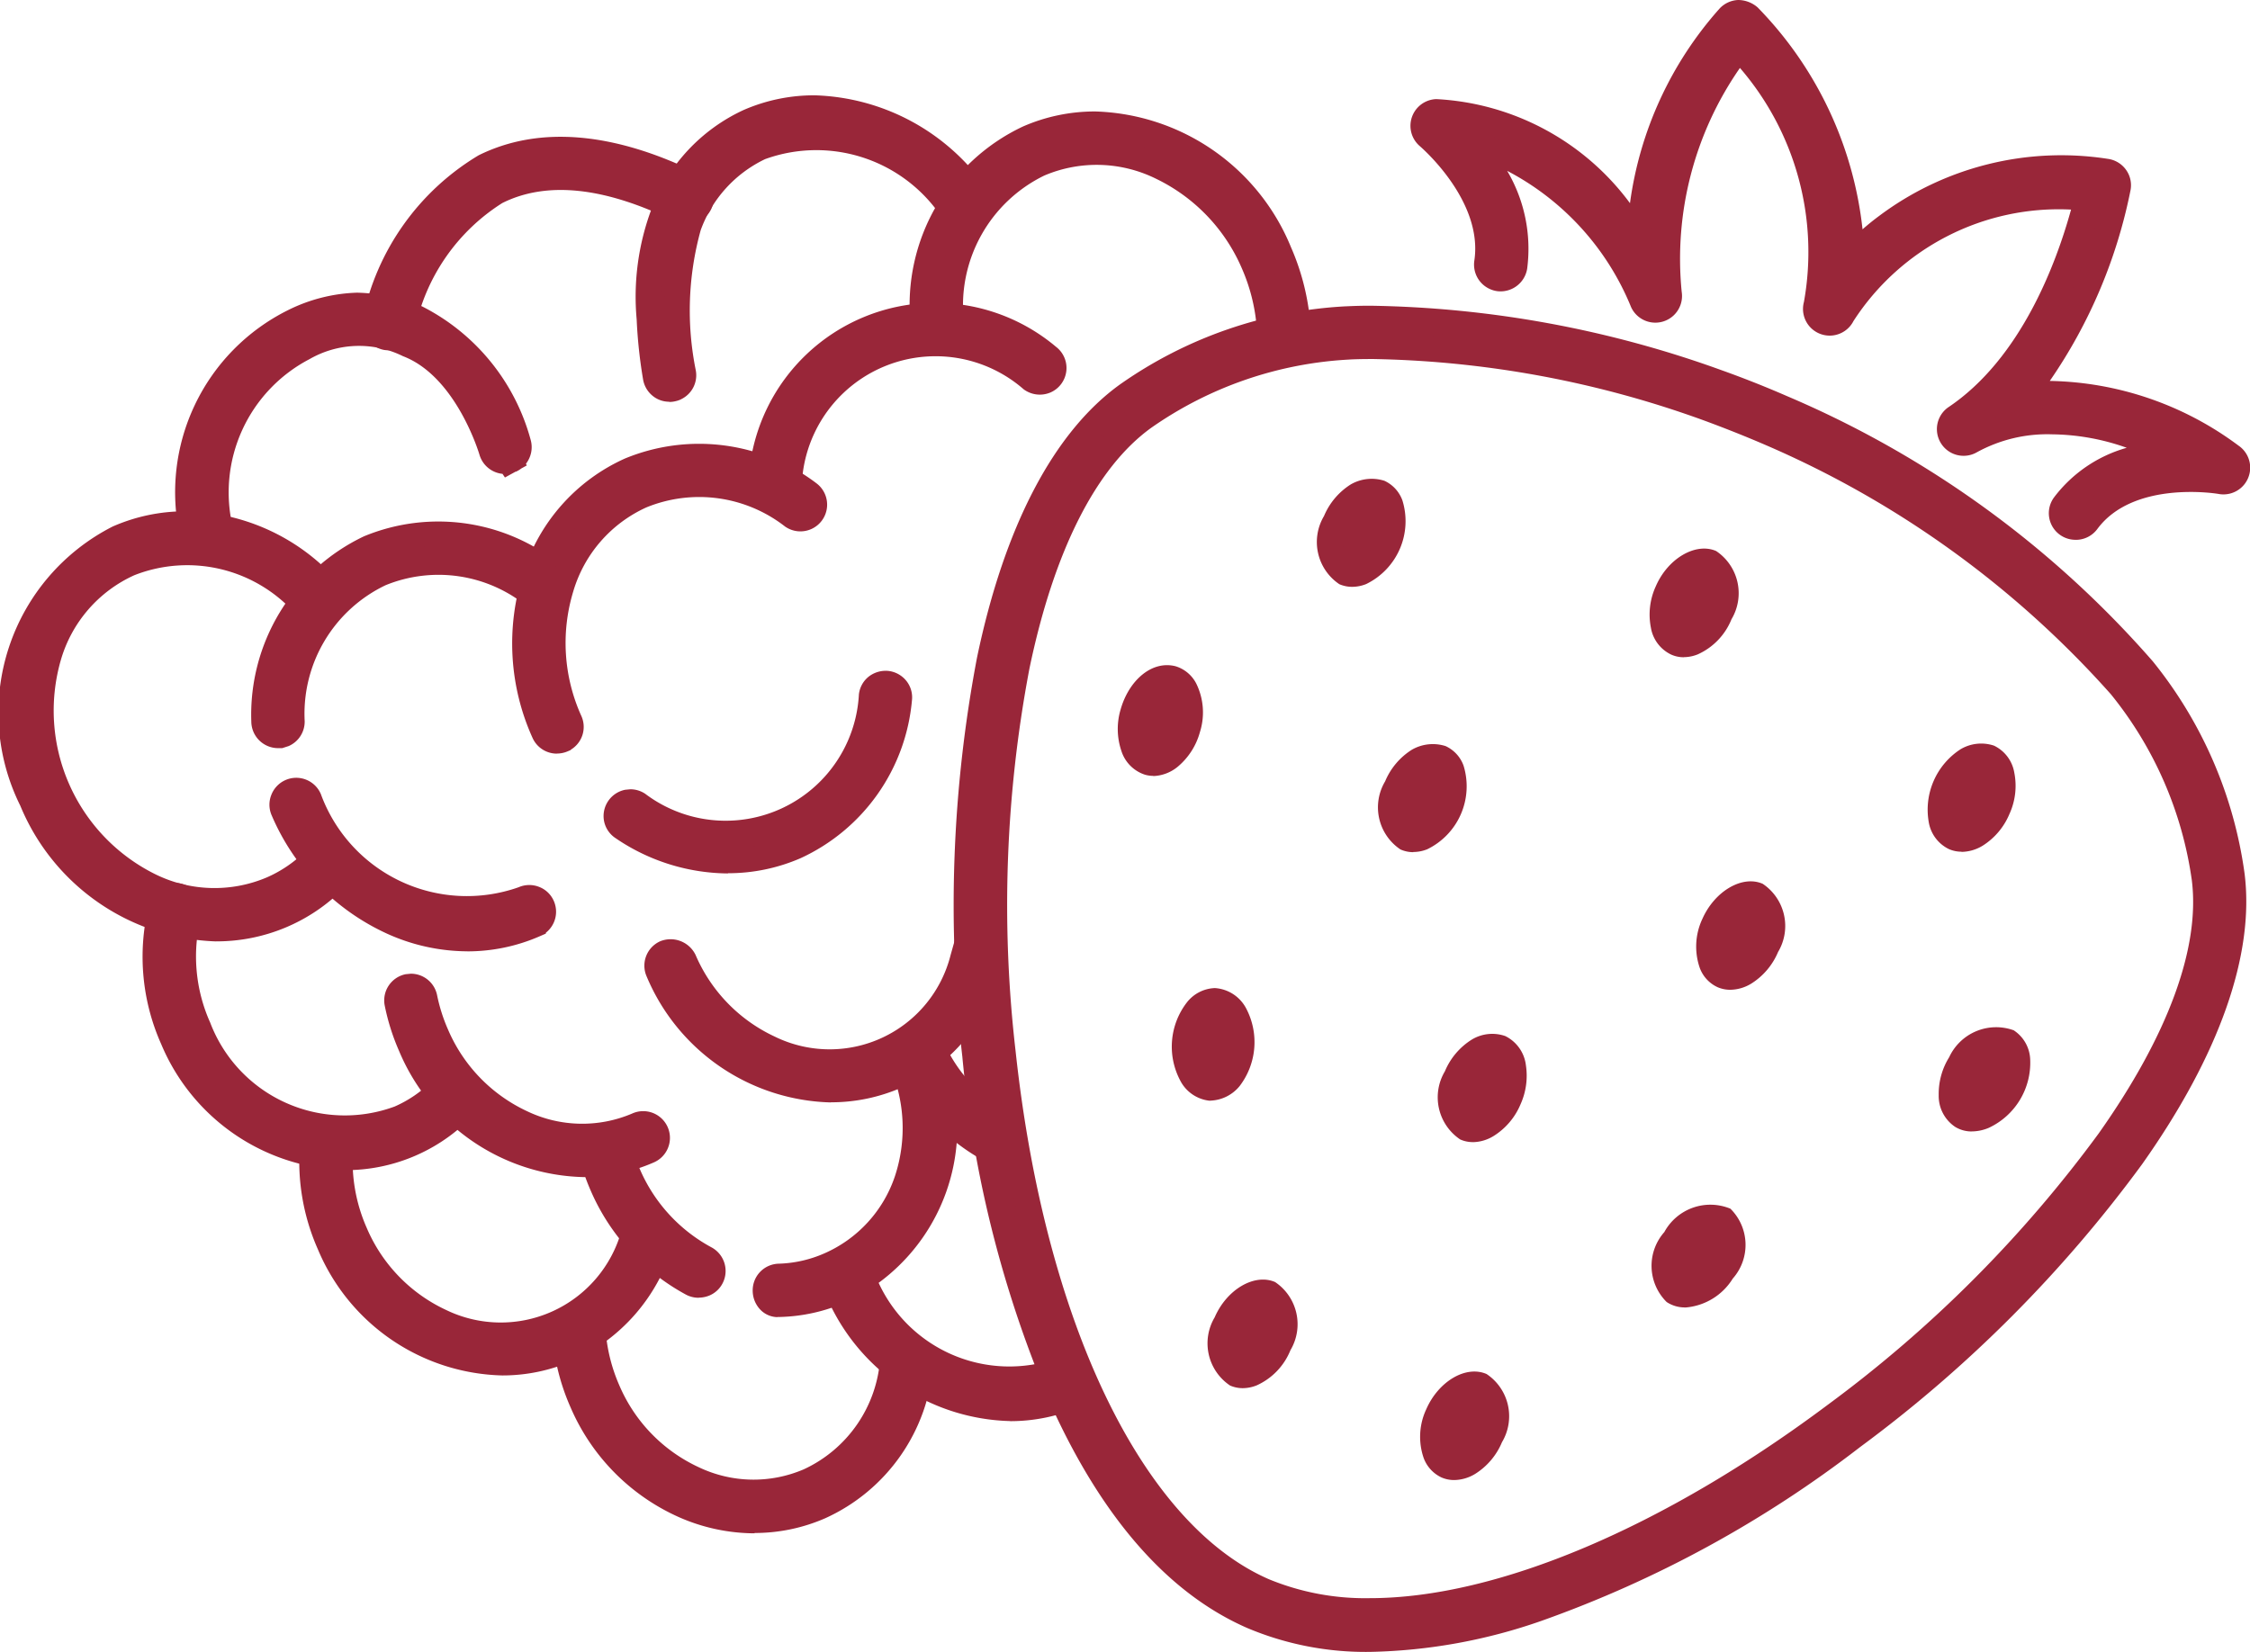 <svg xmlns="http://www.w3.org/2000/svg" xmlns:xlink="http://www.w3.org/1999/xlink" width="54.47" height="40" viewBox="0 0 54.47 40">
  <defs>
    <clipPath id="clip-path">
      <rect id="Retângulo_198" data-name="Retângulo 198" width="54.47" height="40" fill="#992639"/>
    </clipPath>
  </defs>
  <g id="Grupo_807" data-name="Grupo 807" transform="translate(0 0)">
    <g id="Grupo_153" data-name="Grupo 153" transform="translate(0 0)" clip-path="url(#clip-path)">
      <path id="Caminho_78" data-name="Caminho 78" d="M57.112,29.828c1.827-2.584,2.665-4.946,2.427-6.83a10.114,10.114,0,0,0-2.159-4.984,24.263,24.263,0,0,0-8.737-6.331c-.5-.219-1.029-.428-1.564-.621A25.7,25.7,0,0,0,38.672,9.52c-.345,0-.548.011-.582.014a10.158,10.158,0,0,0-5.3,1.835c-1.54,1.11-2.7,3.335-3.341,6.432a31.779,31.779,0,0,0-.349,9.566,27.6,27.6,0,0,0,2.155,8.415c1.211,2.645,2.75,4.387,4.569,5.179s4.144.728,6.9-.189a27.652,27.652,0,0,0,7.624-4.164,31.777,31.777,0,0,0,6.757-6.778M38.664,40.814a6.416,6.416,0,0,1-2.563-.483c-3.178-1.382-5.6-6.378-6.315-13.039a31.017,31.017,0,0,1,.338-9.351c.609-2.928,1.67-5.009,3.069-6.018a9.5,9.5,0,0,1,4.942-1.706,24.083,24.083,0,0,1,8.712,1.491c.516.186,1.028.389,1.523.6a24.086,24.086,0,0,1,8.471,6.124,9.456,9.456,0,0,1,2.019,4.649c.216,1.712-.581,3.907-2.308,6.349a31.039,31.039,0,0,1-6.608,6.625c-4.1,3.074-8.172,4.755-11.281,4.755" transform="translate(-5.501 -1.812)" fill="#992639"/>
      <path id="Caminho_79" data-name="Caminho 79" d="M38.6,41.741a7.375,7.375,0,0,1-2.968-.575c-1.891-.823-3.481-2.615-4.725-5.33a27.954,27.954,0,0,1-2.18-8.509,32.084,32.084,0,0,1,.355-9.66c.661-3.174,1.857-5.462,3.46-6.616A10.45,10.45,0,0,1,38,9.159c.038,0,.248-.015.6-.015a26.068,26.068,0,0,1,8.509,1.562c.53.189,1.062.4,1.583.627a24.434,24.434,0,0,1,8.854,6.421,10.417,10.417,0,0,1,2.222,5.135c.249,1.96-.61,4.4-2.48,7.043a32.048,32.048,0,0,1-6.823,6.846,27.868,27.868,0,0,1-7.711,4.209,13.3,13.3,0,0,1-4.153.754m0-31.989c-.333,0-.528.011-.562.014a9.872,9.872,0,0,0-5.14,1.778c-1.478,1.065-2.592,3.225-3.221,6.247a31.453,31.453,0,0,0-.345,9.472,27.337,27.337,0,0,0,2.129,8.321c1.18,2.574,2.665,4.265,4.415,5.026s4,.693,6.688-.2A27.327,27.327,0,0,0,50.1,36.292a31.441,31.441,0,0,0,6.691-6.712c1.782-2.52,2.6-4.809,2.374-6.616a9.811,9.811,0,0,0-2.1-4.835,23.761,23.761,0,0,0-8.619-6.24c-.508-.221-1.029-.427-1.546-.613a25.459,25.459,0,0,0-8.3-1.525m-.008,31.295a6.71,6.71,0,0,1-2.684-.508c-3.279-1.427-5.769-6.517-6.5-13.286a31.325,31.325,0,0,1,.344-9.445c.624-3,1.727-5.147,3.188-6.2a9.79,9.79,0,0,1,5.1-1.763,24.259,24.259,0,0,1,8.837,1.508c.523.188,1.041.393,1.541.611A24.4,24.4,0,0,1,57,18.172a9.76,9.76,0,0,1,2.086,4.8c.224,1.789-.592,4.059-2.361,6.564a31.344,31.344,0,0,1-6.674,6.692c-4.083,3.061-8.262,4.817-11.463,4.817m.026-30.61c-.338,0-.524.012-.532.013A9.2,9.2,0,0,0,33.3,12.1c-1.336.964-2.356,2.981-2.949,5.833a30.681,30.681,0,0,0-.335,9.256c.705,6.553,3.056,11.455,6.136,12.794a6.119,6.119,0,0,0,2.442.457c3.073,0,7.118-1.712,11.1-4.694a30.737,30.737,0,0,0,6.542-6.558c1.681-2.378,2.461-4.5,2.255-6.136a9.169,9.169,0,0,0-1.959-4.5,23.781,23.781,0,0,0-8.352-6.032c-.488-.211-.994-.412-1.505-.6a24.65,24.65,0,0,0-8.054-1.486" transform="translate(-5.43 -1.741)" fill="#992639"/>
      <path id="Caminho_80" data-name="Caminho 80" d="M62.24,11.525a.34.34,0,0,0-.123-.413A7.557,7.557,0,0,0,57.66,9.6l-.555.012.33-.446a12.123,12.123,0,0,0,1.94-4.547.339.339,0,0,0-.061-.263.348.348,0,0,0-.234-.138,7.029,7.029,0,0,0-5.311,1.325c-.153.116-.295.234-.426.35l-.418.368-.034-.555A8.709,8.709,0,0,0,50.441.469a.365.365,0,0,0-.249-.095.34.34,0,0,0-.242.114A8.579,8.579,0,0,0,47.856,5.11l-.085.64-.4-.508a5.917,5.917,0,0,0-4.486-2.462.344.344,0,0,0-.208.607c.015.012,1.665,1.4,1.417,3.043a.343.343,0,0,0,.2.365h0a.335.335,0,0,0,.087.025.348.348,0,0,0,.389-.288,3.45,3.45,0,0,0-.5-2.262l-.422-.734.77.351A6.718,6.718,0,0,1,47.866,7.38a.343.343,0,0,0,.649-.2A8.339,8.339,0,0,1,50.005,1.5l.21-.283.221.275A7.139,7.139,0,0,1,52.07,7.45a.343.343,0,0,0,.634.241,6.206,6.206,0,0,1,5.582-2.853l.342.013-.09.33c-.362,1.333-1.248,3.758-3.115,5a.343.343,0,0,0,.374.574,3.832,3.832,0,0,1,1.976-.48,5.882,5.882,0,0,1,2.01.376l.791.289-.81.229a3.071,3.071,0,0,0-1.691,1.12.343.343,0,0,0,.551.407c.98-1.329,3.144-.985,3.235-.969a.343.343,0,0,0,.381-.206" transform="translate(-8.1 -0.071)" fill="#992639"/>
      <path id="Caminho_81" data-name="Caminho 81" d="M58.276,13.071a.644.644,0,0,1-.52-1.028,3.342,3.342,0,0,1,1.759-1.2,5.537,5.537,0,0,0-1.814-.326,3.54,3.54,0,0,0-1.813.434.646.646,0,0,1-.7-1.084c1.764-1.178,2.621-3.492,2.979-4.792a5.918,5.918,0,0,0-5.268,2.7A.646.646,0,0,1,51.7,7.313a6.826,6.826,0,0,0-1.549-5.668,8.093,8.093,0,0,0-1.41,5.421.646.646,0,0,1-1.225.371,6.477,6.477,0,0,0-3-3.3A3.713,3.713,0,0,1,45,6.506a.653.653,0,0,1-.721.545A.639.639,0,0,1,44.1,7a.648.648,0,0,1-.379-.688c.22-1.458-1.3-2.754-1.312-2.767A.647.647,0,0,1,42.8,2.4a6.226,6.226,0,0,1,4.689,2.52A8.867,8.867,0,0,1,49.652.214.65.65,0,0,1,50.11,0a.722.722,0,0,1,.47.18,9.085,9.085,0,0,1,2.539,5.373c.122-.107.254-.215.4-.323a7.35,7.35,0,0,1,5.535-1.384.649.649,0,0,1,.438.258.638.638,0,0,1,.115.5,12.372,12.372,0,0,1-1.955,4.62,7.859,7.859,0,0,1,4.57,1.567.647.647,0,0,1-.489,1.169c-.074-.013-2.062-.326-2.931.851a.645.645,0,0,1-.521.261m3.07-2.119-1.572.443A2.774,2.774,0,0,0,58.245,12.4l.063.046c1.086-1.473,3.43-1.1,3.529-1.088l.05-.022a.038.038,0,0,0-.015-.048q-.265-.181-.527-.339M57.7,9.9a6.21,6.21,0,0,1,2.114.4l1.072.39A6.618,6.618,0,0,0,57.6,9.832l-1.18.027.7-.945A11.893,11.893,0,0,0,59,4.5a6.6,6.6,0,0,0-5.123,1.219c-.147.112-.283.224-.409.335l-.884.781-.072-1.176A8.406,8.406,0,0,0,50.158.616a8.031,8.031,0,0,0-2.073,4.462l-.18,1.354-.844-1.074A6.088,6.088,0,0,0,43.867,3.17l.811.368A7.018,7.018,0,0,1,48.07,7.182h0l.073-.024a8.7,8.7,0,0,1,1.546-5.9l.444-.6.468.583a7.435,7.435,0,0,1,1.692,6.212v0l.074.026a6.58,6.58,0,0,1,5.857-3.007l.724.028-.189.7c-.374,1.376-1.292,3.876-3.239,5.176l0,0,.04.066A4.133,4.133,0,0,1,57.7,9.9M42.846,3.011h-.014l-.032.071c.074.062,1.792,1.531,1.522,3.32l.077.012a3.158,3.158,0,0,0-.459-2.065l-.756-1.314a2.976,2.976,0,0,0-.338-.024" transform="translate(-8.029 0)" fill="#992639"/>
      <path id="Caminho_82" data-name="Caminho 82" d="M41.24,15.023a.542.542,0,0,0-.274-.308.472.472,0,0,0-.184-.037.717.717,0,0,0-.354.108,1.354,1.354,0,0,0-.525.626c-.23.528-.131,1.1.215,1.252s.834-.169,1.062-.7a1.269,1.269,0,0,0,.06-.943" transform="translate(-7.572 -2.794)" fill="#992639"/>
      <path id="Caminho_83" data-name="Caminho 83" d="M40.236,16.935a.772.772,0,0,1-.311-.064,1.23,1.23,0,0,1-.371-1.651,1.664,1.664,0,0,1,.649-.766,1.016,1.016,0,0,1,.813-.087.835.835,0,0,1,.436.476,1.693,1.693,0,0,1-.878,2.025.918.918,0,0,1-.338.067m.491-2.013a.4.4,0,0,0-.211.053,1.063,1.063,0,0,0-.4.487c-.181.419-.086.79.057.853a.242.242,0,0,0,.182-.011.994.994,0,0,0,.48-.527.972.972,0,0,0,.056-.71v0a.25.25,0,0,0-.112-.14l-.048,0" transform="translate(-7.501 -2.725)" fill="#992639"/>
      <path id="Caminho_84" data-name="Caminho 84" d="M43.068,22.957a.542.542,0,0,0-.274-.308.472.472,0,0,0-.184-.037.714.714,0,0,0-.353.108,1.351,1.351,0,0,0-.525.626c-.23.528-.131,1.1.215,1.252s.834-.169,1.062-.7a1.265,1.265,0,0,0,.06-.943" transform="translate(-7.92 -4.304)" fill="#992639"/>
      <path id="Caminho_85" data-name="Caminho 85" d="M42.065,24.87a.762.762,0,0,1-.313-.066,1.227,1.227,0,0,1-.37-1.65,1.659,1.659,0,0,1,.649-.766,1.017,1.017,0,0,1,.813-.087.829.829,0,0,1,.436.474A1.695,1.695,0,0,1,42.4,24.8a.911.911,0,0,1-.334.066m.477-2.014a.364.364,0,0,0-.2.053,1.065,1.065,0,0,0-.4.487c-.182.419-.087.79.057.853a.264.264,0,0,0,.182-.011.994.994,0,0,0,.481-.528.972.972,0,0,0,.056-.71h0a.251.251,0,0,0-.112-.141.571.571,0,0,0-.062,0" transform="translate(-7.849 -4.235)" fill="#992639"/>
      <path id="Caminho_86" data-name="Caminho 86" d="M52.271,26.768a.464.464,0,0,0-.185-.037,1.108,1.108,0,0,0-.878.734,1.269,1.269,0,0,0-.06.943.542.542,0,0,0,.274.308.616.616,0,0,0,.538-.07,1.35,1.35,0,0,0,.525-.626c.23-.528.131-1.1-.215-1.252" transform="translate(-9.724 -5.088)" fill="#992639"/>
      <path id="Caminho_87" data-name="Caminho 87" d="M51.536,28.985a.77.77,0,0,1-.3-.061.827.827,0,0,1-.437-.476,1.576,1.576,0,0,1,.064-1.176c.3-.678.969-1.069,1.462-.853a1.229,1.229,0,0,1,.372,1.651,1.66,1.66,0,0,1-.649.766.994.994,0,0,1-.508.149m.479-2.022a.836.836,0,0,0-.6.551.976.976,0,0,0-.057.71.257.257,0,0,0,.113.141.343.343,0,0,0,.262-.052,1.059,1.059,0,0,0,.4-.486c.182-.418.086-.789-.057-.852h0a.14.14,0,0,0-.061-.012" transform="translate(-9.652 -5.018)" fill="#992639"/>
      <path id="Caminho_88" data-name="Caminho 88" d="M37.7,38.683a.46.46,0,0,0-.184-.037,1.109,1.109,0,0,0-.878.734c-.229.528-.131,1.1.215,1.252s.833-.169,1.062-.7.131-1.1-.215-1.252" transform="translate(-6.95 -7.356)" fill="#992639"/>
      <path id="Caminho_89" data-name="Caminho 89" d="M36.965,40.9a.757.757,0,0,1-.308-.064,1.23,1.23,0,0,1-.372-1.651c.294-.678.963-1.07,1.462-.855a1.23,1.23,0,0,1,.372,1.651,1.58,1.58,0,0,1-.816.851.917.917,0,0,1-.338.068m.478-2.025a.835.835,0,0,0-.6.552c-.181.418-.086.789.057.852a.254.254,0,0,0,.181-.011,1,1,0,0,0,.481-.529c.181-.417.086-.789-.057-.852a.15.15,0,0,0-.062-.012" transform="translate(-6.879 -7.286)" fill="#992639"/>
      <path id="Caminho_90" data-name="Caminho 90" d="M44.018,41.432a.464.464,0,0,0-.185-.037,1.108,1.108,0,0,0-.878.734,1.269,1.269,0,0,0-.06.943.542.542,0,0,0,.274.308.612.612,0,0,0,.538-.07,1.35,1.35,0,0,0,.525-.626c.23-.528.131-1.1-.215-1.252" transform="translate(-8.153 -7.88)" fill="#992639"/>
      <path id="Caminho_91" data-name="Caminho 91" d="M43.282,43.648a.766.766,0,0,1-.3-.061.841.841,0,0,1-.437-.477,1.574,1.574,0,0,1,.064-1.176c.295-.676.96-1.072,1.461-.853h0a1.228,1.228,0,0,1,.372,1.651,1.656,1.656,0,0,1-.649.767,1,1,0,0,1-.508.149m.48-2.022a.836.836,0,0,0-.6.551.982.982,0,0,0-.057.711.257.257,0,0,0,.114.141c.091.04.223-.032.261-.053a1.051,1.051,0,0,0,.4-.487c.183-.417.087-.789-.057-.852a.157.157,0,0,0-.063-.012" transform="translate(-8.081 -7.809)" fill="#992639"/>
      <path id="Caminho_92" data-name="Caminho 92" d="M50.885,16.818a.46.46,0,0,0-.184-.037,1.109,1.109,0,0,0-.878.734,1.336,1.336,0,0,0-.1.81.592.592,0,0,0,.315.441c.347.153.833-.169,1.061-.7h0c.23-.528.131-1.1-.215-1.252" transform="translate(-9.46 -3.194)" fill="#992639"/>
      <path id="Caminho_93" data-name="Caminho 93" d="M50.152,19.039a.739.739,0,0,1-.308-.065.884.884,0,0,1-.49-.653,1.638,1.638,0,0,1,.119-1c.293-.678.968-1.069,1.461-.854a1.229,1.229,0,0,1,.372,1.651,1.577,1.577,0,0,1-.819.852.92.92,0,0,1-.336.067m.478-2.025a.833.833,0,0,0-.6.551,1.031,1.031,0,0,0-.083.623.314.314,0,0,0,.14.229.253.253,0,0,0,.18-.011.994.994,0,0,0,.482-.529c.183-.418.087-.789-.057-.852a.15.15,0,0,0-.062-.012" transform="translate(-9.388 -3.124)" fill="#992639"/>
      <path id="Caminho_94" data-name="Caminho 94" d="M58.126,23.334a1.336,1.336,0,0,0-.1.81.592.592,0,0,0,.315.441.607.607,0,0,0,.538-.07,1.35,1.35,0,0,0,.524-.626h0a1.329,1.329,0,0,0,.1-.81.59.59,0,0,0-.315-.441A.472.472,0,0,0,59,22.6a.711.711,0,0,0-.353.108,1.346,1.346,0,0,0-.525.626" transform="translate(-11.04 -4.302)" fill="#992639"/>
      <path id="Caminho_95" data-name="Caminho 95" d="M58.453,24.856a.766.766,0,0,1-.3-.062.887.887,0,0,1-.491-.654,1.743,1.743,0,0,1,.768-1.764.977.977,0,0,1,.81-.089.886.886,0,0,1,.493.656,1.635,1.635,0,0,1-.118,1,1.662,1.662,0,0,1-.649.768,1.007,1.007,0,0,1-.507.149m.483-2.014a.366.366,0,0,0-.2.056,1.065,1.065,0,0,0-.4.486h0a1.04,1.04,0,0,0-.083.623.323.323,0,0,0,.14.23.35.35,0,0,0,.262-.054,1.061,1.061,0,0,0,.4-.485,1.03,1.03,0,0,0,.083-.623.318.318,0,0,0-.14-.229c-.021,0-.04,0-.059,0" transform="translate(-10.969 -4.232)" fill="#992639"/>
      <path id="Caminho_96" data-name="Caminho 96" d="M36.038,32.046a.65.65,0,0,0,.482-.248,1.354,1.354,0,0,0,.283-.766c.039-.575-.247-1.082-.623-1.108h-.03a.627.627,0,0,0-.453.249,1.358,1.358,0,0,0-.283.766c-.039.575.247,1.083.624,1.108" transform="translate(-6.74 -5.696)" fill="#992639"/>
      <path id="Caminho_97" data-name="Caminho 97" d="M35.978,32.278h-.031a.906.906,0,0,1-.712-.5,1.751,1.751,0,0,1,.159-1.869.9.9,0,0,1,.685-.358.92.92,0,0,1,.762.5,1.751,1.751,0,0,1-.159,1.869.952.952,0,0,1-.7.356m.108-2.121a.352.352,0,0,0-.227.138,1.062,1.062,0,0,0-.214.592,1.087,1.087,0,0,0,.117.591.343.343,0,0,0,.218.193.362.362,0,0,0,.235-.138,1.062,1.062,0,0,0,.213-.591,1.089,1.089,0,0,0-.117-.591c-.066-.116-.149-.189-.223-.194Z" transform="translate(-6.669 -5.625)" fill="#992639"/>
      <path id="Caminho_98" data-name="Caminho 98" d="M33.86,21.929a.594.594,0,0,0,.371.4.618.618,0,0,0,.523-.14,1.368,1.368,0,0,0,.437-.691,1.272,1.272,0,0,0-.065-.942.546.546,0,0,0-.313-.27.49.49,0,0,0-.123-.017c-.334,0-.7.356-.838.849a1.335,1.335,0,0,0,.008.817" transform="translate(-6.432 -3.857)" fill="#992639"/>
      <path id="Caminho_99" data-name="Caminho 99" d="M34.282,22.574a.751.751,0,0,1-.2-.028.886.886,0,0,1-.576-.584,1.655,1.655,0,0,1-.015-1c.2-.7.753-1.19,1.329-1.043a.836.836,0,0,1,.5.417,1.582,1.582,0,0,1,.091,1.173,1.666,1.666,0,0,1-.542.846.982.982,0,0,1-.588.223m-.207-.82a.314.314,0,0,0,.168.208.357.357,0,0,0,.253-.089,1.071,1.071,0,0,0,.332-.534.985.985,0,0,0-.038-.712.268.268,0,0,0-.132-.126c-.212-.019-.479.248-.585.623a1.035,1.035,0,0,0,0,.63" transform="translate(-6.361 -3.786)" fill="#992639"/>
      <path id="Caminho_100" data-name="Caminho 100" d="M58.591,32.94a.6.6,0,0,0,.541,0,1.44,1.44,0,0,0,.81-1.342.593.593,0,0,0-.253-.479.482.482,0,0,0-.25-.066,1.167,1.167,0,0,0-.9.617c-.3.493-.276,1.074.048,1.27" transform="translate(-11.104 -5.911)" fill="#992639"/>
      <path id="Caminho_101" data-name="Caminho 101" d="M58.766,33.24a.763.763,0,0,1-.4-.11.9.9,0,0,1-.4-.772,1.676,1.676,0,0,1,.253-.915,1.253,1.253,0,0,1,1.562-.653.882.882,0,0,1,.4.714,1.74,1.74,0,0,1-1,1.647,1.068,1.068,0,0,1-.412.088m.6-1.952a.884.884,0,0,0-.636.47,1.08,1.08,0,0,0-.165.578.333.333,0,0,0,.11.274h0a.331.331,0,0,0,.266-.02,1.139,1.139,0,0,0,.625-1.036.316.316,0,0,0-.108-.245.179.179,0,0,0-.094-.023" transform="translate(-11.032 -5.842)" fill="#992639"/>
      <path id="Caminho_102" data-name="Caminho 102" d="M43.517,32.016c-.23.528-.131,1.1.215,1.252a.6.6,0,0,0,.538-.07,1.35,1.35,0,0,0,.525-.626c.229-.528.131-1.1-.215-1.252a.473.473,0,0,0-.184-.038.717.717,0,0,0-.354.108,1.35,1.35,0,0,0-.525.626" transform="translate(-8.26 -5.955)" fill="#992639"/>
      <path id="Caminho_103" data-name="Caminho 103" d="M43.846,33.541a.749.749,0,0,1-.309-.065,1.229,1.229,0,0,1-.37-1.649,1.659,1.659,0,0,1,.649-.767.955.955,0,0,1,.813-.087.907.907,0,0,1,.5.711,1.681,1.681,0,0,1-.13.94,1.66,1.66,0,0,1-.649.767.986.986,0,0,1-.505.151m.477-2.015a.358.358,0,0,0-.2.056,1.068,1.068,0,0,0-.4.486h0c-.181.419-.086.79.057.853a.337.337,0,0,0,.26-.053,1.052,1.052,0,0,0,.4-.485,1.08,1.08,0,0,0,.088-.6.331.331,0,0,0-.145-.257.6.6,0,0,0-.063,0" transform="translate(-8.188 -5.885)" fill="#992639"/>
      <path id="Caminho_104" data-name="Caminho 104" d="M49.99,38.2c.31.211.848-.011,1.173-.487s.334-1.057.023-1.271a.491.491,0,0,0-.279-.079,1.192,1.192,0,0,0-.895.566c-.325.476-.334,1.057-.023,1.271" transform="translate(-9.472 -6.921)" fill="#992639"/>
      <path id="Caminho_105" data-name="Caminho 105" d="M50.194,38.511a.789.789,0,0,1-.445-.131h0a1.233,1.233,0,0,1-.057-1.693,1.269,1.269,0,0,1,1.6-.567,1.231,1.231,0,0,1,.057,1.693,1.482,1.482,0,0,1-1.149.7m-.1-.633c.13.083.494-.032.751-.408s.231-.759.1-.849-.493.03-.751.407-.231.759-.1.849" transform="translate(-9.401 -6.852)" fill="#992639"/>
      <path id="Caminho_106" data-name="Caminho 106" d="M.84,22.369a4.755,4.755,0,0,0,6.092,2.767,4.047,4.047,0,0,0,1.243-.855.343.343,0,0,0-.486-.483,3.347,3.347,0,0,1-1.032.709,3.529,3.529,0,0,1-2.97-.087,4.721,4.721,0,0,1-2.434-5.537A3.538,3.538,0,0,1,3.2,16.639a3.793,3.793,0,0,1,4.234.992.315.315,0,0,0,.246.1.342.342,0,0,0,.245-.582,4.729,4.729,0,0,0-3.36-1.485,4.064,4.064,0,0,0-1.64.342A4.752,4.752,0,0,0,.84,22.369" transform="translate(-0.071 -2.982)" fill="#992639"/>
      <path id="Caminho_107" data-name="Caminho 107" d="M5.233,25.707A5.317,5.317,0,0,1,.491,22.42,5.056,5.056,0,0,1,2.729,15.66a4.356,4.356,0,0,1,1.763-.368,5,5,0,0,1,3.576,1.576.646.646,0,0,1,.185.459.65.65,0,0,1-.646.639.574.574,0,0,1-.464-.2,3.5,3.5,0,0,0-3.894-.925A3.244,3.244,0,0,0,1.471,18.9a4.421,4.421,0,0,0,2.274,5.173,3.236,3.236,0,0,0,2.717.083,3.055,3.055,0,0,0,.941-.645.661.661,0,0,1,.914,0,.645.645,0,0,1,0,.913,4.324,4.324,0,0,1-3.086,1.282M4.491,15.9a3.755,3.755,0,0,0-1.519.317,4.449,4.449,0,0,0-1.925,5.959h0a4.452,4.452,0,0,0,5.692,2.611A3.755,3.755,0,0,0,7.888,24l-.055-.055a3.659,3.659,0,0,1-1.125.772,3.827,3.827,0,0,1-3.222-.09,5.025,5.025,0,0,1-2.594-5.9A3.847,3.847,0,0,1,3,16.288a4.1,4.1,0,0,1,4.574,1.058l.055-.053A4.4,4.4,0,0,0,4.491,15.9" transform="translate(0 -2.911)" fill="#992639"/>
      <path id="Caminho_108" data-name="Caminho 108" d="M13.439,12.882a.346.346,0,0,0,.192-.407c-.028-.1-.683-2.363-2.45-3.037a4.1,4.1,0,0,0-1.46-.31,3.708,3.708,0,0,0-1.555.4,4.619,4.619,0,0,0-2.431,5.149.343.343,0,1,0,.675-.119,3.938,3.938,0,0,1,2.031-4.4,2.7,2.7,0,0,1,2.5-.078c1.448.551,2.028,2.563,2.035,2.583a.344.344,0,0,0,.422.236l.155.232Z" transform="translate(-1.076 -1.738)" fill="#992639"/>
      <path id="Caminho_109" data-name="Caminho 109" d="M6,15.193a.64.64,0,0,1-.638-.534A4.923,4.923,0,0,1,7.973,9.179,4.012,4.012,0,0,1,9.65,8.754a4.427,4.427,0,0,1,1.568.33,5.125,5.125,0,0,1,2.634,3.238.652.652,0,0,1-.115.574l.019.042-.132.073a.686.686,0,0,1-.131.079l0-.006-.265.145-.059-.088a.647.647,0,0,1-.558-.465c-.006-.018-.559-1.891-1.851-2.384a2.4,2.4,0,0,0-2.264.072,3.638,3.638,0,0,0-1.856,4.073.649.649,0,0,1-.523.748A.663.663,0,0,1,6,15.193M9.65,9.361a3.371,3.371,0,0,0-1.433.375,4.32,4.32,0,0,0-2.254,4.819l.376-.067-.3.052A4.238,4.238,0,0,1,8.249,9.808a2.983,2.983,0,0,1,2.724-.084c1.572.6,2.193,2.695,2.218,2.784l.075-.021v0c-.025-.088-.649-2.218-2.266-2.835a3.832,3.832,0,0,0-1.351-.29" transform="translate(-1.004 -1.667)" fill="#992639"/>
      <path id="Caminho_110" data-name="Caminho 110" d="M23.412,3.225a3.967,3.967,0,0,0-1.6.333A4.028,4.028,0,0,0,19.749,5.78a5.778,5.778,0,0,0-.341,2.554,11.87,11.87,0,0,0,.152,1.423.34.34,0,0,0,.4.274.354.354,0,0,0,.074-.022l0,0a.339.339,0,0,0,.2-.375,7.841,7.841,0,0,1,.14-3.572A3.342,3.342,0,0,1,22.09,4.185a3.943,3.943,0,0,1,4.681,1.567.343.343,0,1,0,.552-.406,4.939,4.939,0,0,0-3.911-2.121" transform="translate(-3.692 -0.614)" fill="#992639"/>
      <path id="Caminho_111" data-name="Caminho 111" d="M19.821,10.271a.631.631,0,0,1-.355-.109.651.651,0,0,1-.275-.42,11.82,11.82,0,0,1-.157-1.465A6.057,6.057,0,0,1,19.4,5.586,4.314,4.314,0,0,1,21.62,3.208a4.267,4.267,0,0,1,1.721-.357A5.257,5.257,0,0,1,27.5,5.1a.647.647,0,0,1-.609,1.023.652.652,0,0,1-.432-.257,3.646,3.646,0,0,0-4.315-1.47,3.059,3.059,0,0,0-1.56,1.721,7.293,7.293,0,0,0-.119,3.393.643.643,0,0,1-.327.686l-.05.026a.7.7,0,0,1-.132.04.6.6,0,0,1-.131.014m3.52-6.813a3.651,3.651,0,0,0-1.477.307,3.741,3.741,0,0,0-1.909,2.069,5.492,5.492,0,0,0-.314,2.415,11.406,11.406,0,0,0,.147,1.383l.023.041.032-.015c.018-.066-.423-2.439.184-3.794A3.614,3.614,0,0,1,21.9,3.837,4.238,4.238,0,0,1,26.945,5.5l.063-.046a4.652,4.652,0,0,0-3.667-2" transform="translate(-3.621 -0.543)" fill="#992639"/>
      <path id="Caminho_112" data-name="Caminho 112" d="M15.018,17.18a.341.341,0,0,0-.13-.227,4.613,4.613,0,0,0-2.8-1,4.076,4.076,0,0,0-1.645.346A4.479,4.479,0,0,0,7.891,20.51a.344.344,0,0,0,.344.34c.025-.019.093-.011.135-.028h0a.341.341,0,0,0,.206-.317,3.744,3.744,0,0,1,2.138-3.575,3.68,3.68,0,0,1,3.755.566.342.342,0,0,0,.548-.317" transform="translate(-1.502 -3.038)" fill="#992639"/>
      <path id="Caminho_113" data-name="Caminho 113" d="M8.263,21.084h-.1a.649.649,0,0,1-.648-.64,4.782,4.782,0,0,1,2.729-4.49,4.7,4.7,0,0,1,4.756.69.641.641,0,0,1,.247.425v0a.646.646,0,0,1-1.035.6,3.389,3.389,0,0,0-3.447-.53,3.449,3.449,0,0,0-1.958,3.294.646.646,0,0,1-.386.6Zm3.749-4.894a3.762,3.762,0,0,0-1.523.32,4.176,4.176,0,0,0-2.367,3.928l0,.036.071-.011a4.065,4.065,0,0,1,2.323-3.881,3.973,3.973,0,0,1,4.062.6l.364-.076-.3.041a.039.039,0,0,0-.015-.028,4.289,4.289,0,0,0-2.618-.934" transform="translate(-1.431 -2.968)" fill="#992639"/>
      <path id="Caminho_114" data-name="Caminho 114" d="M14.539,26.258a.337.337,0,0,0-.262.006A4.07,4.07,0,0,1,9.089,23.85a.34.34,0,0,0-.189-.182.347.347,0,0,0-.124-.023.343.343,0,0,0-.314.481,5.249,5.249,0,0,0,2.628,2.7,4.217,4.217,0,0,0,3.464.064h0a.341.341,0,0,0,.181-.188.345.345,0,0,0-.006-.263.339.339,0,0,0-.189-.181" transform="translate(-1.605 -4.501)" fill="#992639"/>
      <path id="Caminho_115" data-name="Caminho 115" d="M12.848,27.465a4.745,4.745,0,0,1-1.955-.432,5.546,5.546,0,0,1-2.782-2.858.641.641,0,0,1-.011-.494.647.647,0,0,1,1.2-.025,3.764,3.764,0,0,0,4.789,2.257.647.647,0,0,1,.493-.009.636.636,0,0,1,.358.342.646.646,0,0,1-.189.766l-.006.025L14.6,27.1a4.365,4.365,0,0,1-1.755.366M8.738,23.9l-.072.031a4.95,4.95,0,0,0,2.475,2.549,3.932,3.932,0,0,0,3.125.1l.1-.041h0l0-.07a.036.036,0,0,0-.03,0A4.372,4.372,0,0,1,8.738,23.9" transform="translate(-1.533 -4.429)" fill="#992639"/>
      <path id="Caminho_116" data-name="Caminho 116" d="M31.765,3.711a4.044,4.044,0,0,0-1.631.34,4.479,4.479,0,0,0-2.541,4.456.331.331,0,0,0,.362.324.344.344,0,0,0,.323-.361A3.8,3.8,0,0,1,30.411,4.68a3.533,3.533,0,0,1,2.969.086A4.586,4.586,0,0,1,35.6,7.095a4.692,4.692,0,0,1,.376,1.467c.231-.053.456-.1.68-.13a5.433,5.433,0,0,0-.429-1.614,5.013,5.013,0,0,0-4.461-3.107" transform="translate(-5.251 -0.707)" fill="#992639"/>
      <path id="Caminho_117" data-name="Caminho 117" d="M27.828,9.069a.6.6,0,0,1-.359-.134.677.677,0,0,1-.249-.483A4.777,4.777,0,0,1,29.941,3.7a4.333,4.333,0,0,1,1.753-.366,5.288,5.288,0,0,1,4.74,3.289,5.776,5.776,0,0,1,.453,1.7l.031.29-.288.043c-.216.032-.434.074-.657.125l-.339.079L35.6,8.518a4.428,4.428,0,0,0-.351-1.373,4.289,4.289,0,0,0-2.071-2.176,3.239,3.239,0,0,0-2.717-.083,3.5,3.5,0,0,0-1.951,3.494.647.647,0,0,1-.61.681.353.353,0,0,1-.073.007m3.866-5.126a3.726,3.726,0,0,0-1.508.315,4.174,4.174,0,0,0-2.359,4.16l.078,0a4.094,4.094,0,0,1,2.313-4.083,3.834,3.834,0,0,1,3.221.089A4.892,4.892,0,0,1,35.806,6.9a5,5,0,0,1,.358,1.224l.08-.015a5.11,5.11,0,0,0-.367-1.24,4.743,4.743,0,0,0-4.183-2.926" transform="translate(-5.18 -0.635)" fill="#992639"/>
      <path id="Caminho_118" data-name="Caminho 118" d="M29.844,10.658a.344.344,0,0,0-.132-.228,4.6,4.6,0,0,0-2.793-.988,4.082,4.082,0,0,0-1.644.344,4.357,4.357,0,0,0-2.507,3.52.34.34,0,0,0,.069.253.336.336,0,0,0,.228.13.342.342,0,0,0,.384-.3A3.543,3.543,0,0,1,29.3,10.976a.351.351,0,0,0,.347.042.345.345,0,0,0,.134-.107.336.336,0,0,0,.067-.253" transform="translate(-4.333 -1.798)" fill="#992639"/>
      <path id="Caminho_119" data-name="Caminho 119" d="M23.035,13.925a.666.666,0,0,1-.08,0,.639.639,0,0,1-.429-.243.649.649,0,0,1-.131-.479,4.53,4.53,0,0,1,7.432-3.078.646.646,0,0,1-.133,1.105.658.658,0,0,1-.65-.076,3.241,3.241,0,0,0-5.366,2.213.649.649,0,0,1-.642.564m3.813-4.249a3.774,3.774,0,0,0-1.522.319A4.057,4.057,0,0,0,23,13.273l.078.011a3.846,3.846,0,0,1,6.335-2.619l.063-.036a.041.041,0,0,0-.016-.028,4.288,4.288,0,0,0-2.609-.925" transform="translate(-4.262 -1.727)" fill="#992639"/>
      <path id="Caminho_120" data-name="Caminho 120" d="M18.428,23.711a.344.344,0,0,0,.146.22,4.217,4.217,0,0,0,6.708-3.116.339.339,0,0,0-.072-.252.343.343,0,0,0-.23-.128.364.364,0,0,0-.252.072.339.339,0,0,0-.127.23,3.534,3.534,0,0,1-5.644,2.625.341.341,0,0,0-.191-.059.369.369,0,0,0-.066.006.345.345,0,0,0-.271.4" transform="translate(-3.507 -3.89)" fill="#992639"/>
      <path id="Caminho_121" data-name="Caminho 121" d="M21.058,24.969a4.881,4.881,0,0,1-2.726-.858.642.642,0,0,1-.274-.412v0a.649.649,0,0,1,.512-.756l.124-.012a.65.65,0,0,1,.359.108,3.231,3.231,0,0,0,5.175-2.405.642.642,0,0,1,.24-.433.673.673,0,0,1,.46-.137.652.652,0,0,1,.447.24.637.637,0,0,1,.137.477A4.66,4.66,0,0,1,22.816,24.6a4.39,4.39,0,0,1-1.759.364m-2.4-1.388a.043.043,0,0,0,.019.028,3.915,3.915,0,0,0,6.236-2.9L24.83,20.7a3.837,3.837,0,0,1-6.115,2.841l-.359.1Z" transform="translate(-3.435 -3.819)" fill="#992639"/>
      <path id="Caminho_122" data-name="Caminho 122" d="M22.574,14.547a4.6,4.6,0,0,0-2.7-.912,4.063,4.063,0,0,0-1.64.342,4.215,4.215,0,0,0-2.3,2.594,5.249,5.249,0,0,0,.214,3.764.343.343,0,0,0,.189.182.337.337,0,0,0,.262-.006h0a.342.342,0,0,0,.176-.451,4.068,4.068,0,0,1,1.73-5.455,3.683,3.683,0,0,1,3.66.5.343.343,0,1,0,.4-.555" transform="translate(-2.986 -2.596)" fill="#992639"/>
      <path id="Caminho_123" data-name="Caminho 123" d="M16.395,20.775a.644.644,0,0,1-.59-.386,5.551,5.551,0,0,1-.224-3.982,4.516,4.516,0,0,1,2.461-2.777,4.7,4.7,0,0,1,4.64.6.647.647,0,0,1-.76,1.047,3.38,3.38,0,0,0-3.36-.464,3.239,3.239,0,0,0-1.771,2.041,4.286,4.286,0,0,0,.2,3.014.643.643,0,0,1-.252.808l-.008.012-.077.033a.66.66,0,0,1-.256.052M19.8,13.869a3.741,3.741,0,0,0-1.518.317A3.917,3.917,0,0,0,16.156,16.6a4.943,4.943,0,0,0,.2,3.546l.019.034.036-.016a5.128,5.128,0,0,1-.2-3.49,3.841,3.841,0,0,1,2.106-2.415,3.984,3.984,0,0,1,3.96.529l.046-.063a4.278,4.278,0,0,0-2.52-.853" transform="translate(-2.915 -2.526)" fill="#992639"/>
      <path id="Caminho_124" data-name="Caminho 124" d="M4.8,27.037a4.893,4.893,0,0,0,.266,3.222A4.472,4.472,0,0,0,10.831,32.8a3.97,3.97,0,0,0,1.188-.808.343.343,0,0,0-.483-.487,3.238,3.238,0,0,1-.981.667A3.785,3.785,0,0,1,5.69,29.983a4.21,4.21,0,0,1-.232-2.768.342.342,0,0,0-.242-.419.375.375,0,0,0-.09-.012.344.344,0,0,0-.17.046.338.338,0,0,0-.16.208" transform="translate(-0.883 -5.098)" fill="#992639"/>
      <path id="Caminho_125" data-name="Caminho 125" d="M9.173,33.361a4.967,4.967,0,0,1-4.46-3.052,5.19,5.19,0,0,1-.283-3.422.646.646,0,0,1,.3-.393.629.629,0,0,1,.483-.066.645.645,0,0,1,.465.793A3.907,3.907,0,0,0,5.9,29.79a3.486,3.486,0,0,0,4.466,2.031,2.94,2.94,0,0,0,.89-.606.651.651,0,0,1,.915.006.647.647,0,0,1-.006.914,4.247,4.247,0,0,1-2.988,1.227M5.018,27.044a4.584,4.584,0,0,0,.251,3.02,4.168,4.168,0,0,0,5.368,2.384,3.627,3.627,0,0,0,1.1-.745l-.269-.272.214.216a3.565,3.565,0,0,1-1.072.729,4.09,4.09,0,0,1-5.266-2.343,4.516,4.516,0,0,1-.248-2.969Z" transform="translate(-0.811 -5.027)" fill="#992639"/>
      <path id="Caminho_126" data-name="Caminho 126" d="M15.52,39.124a4.119,4.119,0,0,0,2.248-2.572.341.341,0,0,0-.023-.262.334.334,0,0,0-.2-.167.343.343,0,0,0-.43.224,3.337,3.337,0,0,1-4.663,2.1,4.16,4.16,0,0,1-2.072-2.135,4.277,4.277,0,0,1-.355-2.044.344.344,0,0,0-.315-.368H9.68a.344.344,0,0,0-.342.317,4.984,4.984,0,0,0,.412,2.371,4.473,4.473,0,0,0,5.769,2.54" transform="translate(-1.775 -6.452)" fill="#992639"/>
      <path id="Caminho_127" data-name="Caminho 127" d="M13.863,39.687A4.971,4.971,0,0,1,9.4,36.634a5.253,5.253,0,0,1-.437-2.516.651.651,0,0,1,.644-.6.674.674,0,0,1,.492.228.634.634,0,0,1,.152.468,3.991,3.991,0,0,0,.331,1.9A3.853,3.853,0,0,0,12.5,38.1a3.033,3.033,0,0,0,4.247-1.91.645.645,0,0,1,.809-.424.646.646,0,0,1,.426.808A4.426,4.426,0,0,1,15.57,39.33h0a4.234,4.234,0,0,1-1.707.357m-4.6-5.546.3.023a4.651,4.651,0,0,0,.388,2.226,4.167,4.167,0,0,0,5.368,2.384,3.818,3.818,0,0,0,2.08-2.384l-.075-.023a3.637,3.637,0,0,1-5.077,2.282,4.462,4.462,0,0,1-2.225-2.289,4.6,4.6,0,0,1-.381-2.19Z" transform="translate(-1.704 -6.381)" fill="#992639"/>
      <path id="Caminho_128" data-name="Caminho 128" d="M16.893,39.847a5.012,5.012,0,0,0,.411,1.622,4.832,4.832,0,0,0,2.474,2.507,4.075,4.075,0,0,0,3.294.031,4.172,4.172,0,0,0,2.434-3.5.342.342,0,0,0-.308-.374.358.358,0,0,0-.25.077.339.339,0,0,0-.124.232A3.5,3.5,0,0,1,22.8,43.38,3.379,3.379,0,0,1,20,43.327a4.163,4.163,0,0,1-2.072-2.133,4.336,4.336,0,0,1-.354-1.4.343.343,0,0,0-.34-.316.167.167,0,0,0-.028,0,.343.343,0,0,0-.316.368" transform="translate(-3.215 -7.515)" fill="#992639"/>
      <path id="Caminho_129" data-name="Caminho 129" d="M21.411,44.572a4.569,4.569,0,0,1-1.825-.389,5.128,5.128,0,0,1-2.631-2.665,5.282,5.282,0,0,1-.436-1.72.648.648,0,0,1,.594-.7.606.606,0,0,1,.47.153.638.638,0,0,1,.225.44,4.053,4.053,0,0,0,.33,1.3,3.848,3.848,0,0,0,1.919,1.979,3.08,3.08,0,0,0,2.546.052,3.2,3.2,0,0,0,1.849-2.69.643.643,0,0,1,.231-.436.689.689,0,0,1,.464-.146.644.644,0,0,1,.591.707,4.472,4.472,0,0,1-2.614,3.749,4.257,4.257,0,0,1-1.712.358m-4.286-4.821a4.674,4.674,0,0,0,.386,1.523,4.527,4.527,0,0,0,2.318,2.352,3.765,3.765,0,0,0,3.051.031,3.87,3.87,0,0,0,2.254-3.251l-.078-.007a3.793,3.793,0,0,1-2.209,3.187,3.681,3.681,0,0,1-3.041-.054,4.459,4.459,0,0,1-2.224-2.288,4.639,4.639,0,0,1-.38-1.5Z" transform="translate(-3.144 -7.443)" fill="#992639"/>
      <path id="Caminho_130" data-name="Caminho 130" d="M30.8,41.006a.508.508,0,0,0,.047-.023c-.121-.2-.232-.4-.33-.6a3.785,3.785,0,0,1-4.859-2.19.342.342,0,0,0-.451-.175.342.342,0,0,0-.177.452A4.472,4.472,0,0,0,30.8,41.006" transform="translate(-4.759 -7.231)" fill="#992639"/>
      <path id="Caminho_131" data-name="Caminho 131" d="M29.143,41.571a4.971,4.971,0,0,1-4.462-3.052A.647.647,0,0,1,25.865,38a3.484,3.484,0,0,0,4.46,2.035l.266-.117.128.262c.094.192.2.385.317.578l.161.268-.347.191a4.242,4.242,0,0,1-1.708.356m-3.906-3.3a4.2,4.2,0,0,0,5.1,2.487l-.038-.07a4.13,4.13,0,0,1-4.992-2.451l-.349.155Z" transform="translate(-4.688 -7.16)" fill="#992639"/>
      <path id="Caminho_132" data-name="Caminho 132" d="M17.713,34.531a5.108,5.108,0,0,0,.242.677,4.909,4.909,0,0,0,2.172,2.366.351.351,0,0,0,.3.009h0a.337.337,0,0,0,.164-.153.344.344,0,0,0-.143-.463,4.2,4.2,0,0,1-1.865-2.034,4.429,4.429,0,0,1-.21-.585.343.343,0,0,0-.33-.25.3.3,0,0,0-.092.013.343.343,0,0,0-.237.422" transform="translate(-3.369 -6.49)" fill="#992639"/>
      <path id="Caminho_133" data-name="Caminho 133" d="M20.214,37.844a.655.655,0,0,1-.3-.071,5.217,5.217,0,0,1-2.312-2.515,5.413,5.413,0,0,1-.256-.716.646.646,0,0,1,.448-.8.62.62,0,0,1,.174-.023.65.65,0,0,1,.623.47,4.041,4.041,0,0,0,.2.547,3.9,3.9,0,0,0,1.729,1.886.649.649,0,0,1,.27.874.636.636,0,0,1-.312.291.68.68,0,0,1-.262.054m-2.2-3.487-.075.022a4.71,4.71,0,0,0,.228.636,4.6,4.6,0,0,0,2.037,2.22l.177-.34-.141.269a4.512,4.512,0,0,1-2-2.18,4.691,4.691,0,0,1-.223-.626" transform="translate(-3.298 -6.419)" fill="#992639"/>
      <path id="Caminho_134" data-name="Caminho 134" d="M23.214,36.82a.334.334,0,0,0-.24.108.34.34,0,0,0-.093.244.317.317,0,0,0,.352.333,3.929,3.929,0,0,0,1.476-.331,4.369,4.369,0,0,0,2.069-5.884.343.343,0,1,0-.627.275,3.691,3.691,0,0,1-1.716,4.98,3.275,3.275,0,0,1-1.22.275" transform="translate(-4.355 -5.917)" fill="#992639"/>
      <path id="Caminho_135" data-name="Caminho 135" d="M23.107,37.74a.591.591,0,0,1-.378-.144.666.666,0,0,1-.223-.487.646.646,0,0,1,.627-.663,2.953,2.953,0,0,0,1.108-.25,3.123,3.123,0,0,0,1.708-1.868,3.724,3.724,0,0,0-.148-2.712.646.646,0,1,1,1.184-.519A4.668,4.668,0,0,1,24.76,37.38a4.23,4.23,0,0,1-1.589.356.553.553,0,0,1-.064,0m3.321-6.4-.071.031a4.328,4.328,0,0,1,.166,3.154,3.729,3.729,0,0,1-2.038,2.227,3.607,3.607,0,0,1-1.333.3h0a.035.035,0,0,0-.025.01,2.7,2.7,0,0,0,1.392-.24,4.066,4.066,0,0,0,1.912-5.482" transform="translate(-4.284 -5.846)" fill="#992639"/>
      <path id="Caminho_136" data-name="Caminho 136" d="M29.516,33.94c-.022-.263-.032-.526-.032-.786A3.966,3.966,0,0,1,27.7,31.22a.334.334,0,0,0-.189-.181.327.327,0,0,0-.124-.023.358.358,0,0,0-.138.028.344.344,0,0,0-.177.452,4.667,4.667,0,0,0,2.446,2.445" transform="translate(-5.147 -5.904)" fill="#992639"/>
      <path id="Caminho_137" data-name="Caminho 137" d="M29.788,34.342l-.462-.194a4.952,4.952,0,0,1-2.606-2.6.653.653,0,0,1-.01-.5.646.646,0,0,1,1.193-.023,3.666,3.666,0,0,0,1.65,1.788l.161.086v.182c0,.253.011.507.032.762ZM27.276,31.3a4.4,4.4,0,0,0,1.835,2.066l0-.106a4.274,4.274,0,0,1-1.762-1.991Z" transform="translate(-5.076 -5.832)" fill="#992639"/>
      <path id="Caminho_138" data-name="Caminho 138" d="M17.692,32.856A3.387,3.387,0,0,1,14.9,32.8a4.157,4.157,0,0,1-2.072-2.133,4.36,4.36,0,0,1-.285-.9.343.343,0,0,0-.335-.274.322.322,0,0,0-.068.006.338.338,0,0,0-.218.147.342.342,0,0,0-.05.257,5.026,5.026,0,0,0,.329,1.036,4.472,4.472,0,0,0,5.769,2.54.343.343,0,0,0-.276-.628" transform="translate(-2.258 -5.615)" fill="#992639"/>
      <path id="Caminho_139" data-name="Caminho 139" d="M16.31,34.047a4.97,4.97,0,0,1-4.461-3.052,5.338,5.338,0,0,1-.348-1.1.647.647,0,0,1,.508-.761l.125-.012a.648.648,0,0,1,.634.517,4.052,4.052,0,0,0,.265.835,3.851,3.851,0,0,0,1.919,1.98,3.085,3.085,0,0,0,2.546.051h0a.647.647,0,0,1,.521,1.185,4.235,4.235,0,0,1-1.709.357M12.1,29.776a4.752,4.752,0,0,0,.309.974,4.17,4.17,0,0,0,5.369,2.384l-.154-.35.121.279a3.693,3.693,0,0,1-3.041-.056,4.451,4.451,0,0,1-2.223-2.288,4.632,4.632,0,0,1-.3-.959l-.375.076Z" transform="translate(-2.187 -5.544)" fill="#992639"/>
      <path id="Caminho_140" data-name="Caminho 140" d="M25.44,31.478a4.017,4.017,0,0,0,2.106-2.24,4.105,4.105,0,0,1-.5-.614A3.323,3.323,0,0,1,22.37,30.8,4.159,4.159,0,0,1,20.3,28.663a.346.346,0,0,0-.315-.2.332.332,0,0,0-.138.03.344.344,0,0,0-.175.452,4.471,4.471,0,0,0,5.769,2.538" transform="translate(-3.739 -5.417)" fill="#992639"/>
      <path id="Caminho_141" data-name="Caminho 141" d="M23.782,31.983a4.97,4.97,0,0,1-4.461-3.052.647.647,0,0,1,.332-.852.672.672,0,0,1,.852.33,3.854,3.854,0,0,0,1.92,1.981,3.019,3.019,0,0,0,4.256-1.98l.179-.634.366.548a3.89,3.89,0,0,0,.464.569l.139.141-.073.184a4.322,4.322,0,0,1-2.265,2.406h0a4.237,4.237,0,0,1-1.708.356m-3.9-3.3a4.17,4.17,0,0,0,5.368,2.383,3.7,3.7,0,0,0,1.872-1.9c-.015-.017-.031-.034-.046-.053A3.6,3.6,0,0,1,25.215,31a3.686,3.686,0,0,1-3.042-.053,4.471,4.471,0,0,1-2.224-2.29l-.349.155Z" transform="translate(-3.667 -5.288)" fill="#992639"/>
      <path id="Caminho_142" data-name="Caminho 142" d="M19.089,5.528a.339.339,0,0,0-.172-.2,7.346,7.346,0,0,0-3.211-.87,4.111,4.111,0,0,0-1.852.42A5.683,5.683,0,0,0,11.21,8.623a.345.345,0,0,0,.272.4.349.349,0,0,0,.4-.272A5.016,5.016,0,0,1,14.158,5.5c1.174-.587,2.672-.433,4.455.449a.346.346,0,0,0,.29.006.353.353,0,0,0,.17-.163.345.345,0,0,0,.017-.262" transform="translate(-2.133 -0.849)" fill="#992639"/>
      <path id="Caminho_143" data-name="Caminho 143" d="M11.467,9.261a.729.729,0,0,1-.1-.007.647.647,0,0,1-.525-.76,6.018,6.018,0,0,1,2.807-3.955c1.458-.722,3.273-.569,5.332.45a.645.645,0,0,1,.325.371v0a.644.644,0,0,1-.032.491.666.666,0,0,1-.317.306.656.656,0,0,1-.547-.01c-1.7-.84-3.107-.991-4.188-.452a4.747,4.747,0,0,0-2.112,3.042.647.647,0,0,1-.642.522M15.634,4.7a3.826,3.826,0,0,0-1.717.388,5.373,5.373,0,0,0-2.481,3.528l.077.015a5.339,5.339,0,0,1,2.438-3.471c1.26-.629,2.85-.478,4.724.449l.342-.146-.287.1a.041.041,0,0,0-.019-.023A7.077,7.077,0,0,0,15.634,4.7" transform="translate(-2.061 -0.779)" fill="#992639"/>
    </g>
  </g>
</svg>
